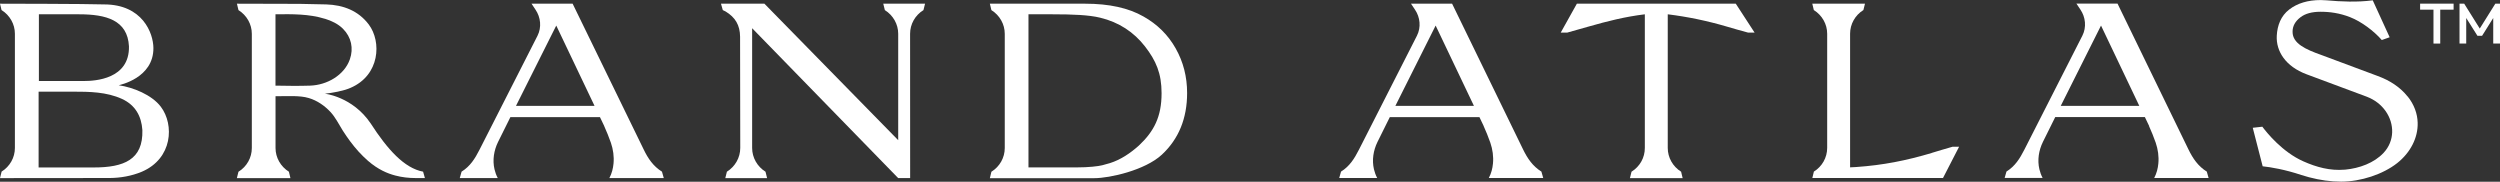 <svg width="399" height="29" viewBox="0 0 399 29" fill="none" xmlns="http://www.w3.org/2000/svg">
<rect x="0" y="0" width="399" height="29" fill="#333333" stroke="none"/>
<g clip-path="url(#clip0_5285_3669)">
<path d="M181.767 23.228C180.388 24.462 178.854 25.493 177.157 26.03C176.441 26.233 176.032 26.348 175.923 26.374C175.288 26.533 173.791 26.718 171.812 26.718H164.144V2.282H167.965C171.241 2.282 173.782 2.388 175.569 2.82C178.591 3.542 180.978 5.137 182.748 7.42C184.508 9.693 185.388 11.729 185.388 14.874C185.388 18.628 184.181 20.963 181.767 23.228ZM187.63 7.71C186.414 5.56 184.699 3.868 182.502 2.635C180.116 1.269 177.012 0.59 173.201 0.59H157.982L158.227 1.613C159.552 2.441 160.36 3.868 160.36 5.402V23.625C160.36 25.158 159.561 26.585 158.227 27.414L157.982 28.436H174.671C177.076 28.436 182.729 27.185 185.425 24.691C188.111 22.197 189.463 18.91 189.463 14.848C189.463 12.249 188.855 9.878 187.639 7.728" fill="white"/>
<path d="M115.794 1.824C117.355 2.767 118.099 4.009 118.117 5.86C118.136 8.345 118.145 23.616 118.145 23.616C118.145 25.149 117.337 26.577 116.012 27.405L115.758 28.427H122.428L122.174 27.405C120.849 26.577 120.041 25.149 120.041 23.616V4.503L143.345 28.418H145.26C145.26 22.426 145.251 5.393 145.251 5.393C145.251 3.86 146.05 2.432 147.384 1.613L147.638 0.59H140.968L141.222 1.613C142.547 2.441 143.354 3.868 143.354 5.393V22.373L122.001 0.59H115.068L115.359 1.613C115.504 1.692 115.667 1.745 115.794 1.824Z" fill="white"/>
<path d="M51.843 2.987C52.914 3.322 53.958 3.807 54.738 4.591C56.072 5.93 56.453 7.71 55.836 9.473C54.947 12.002 52.197 13.579 49.493 13.667C47.651 13.729 45.809 13.703 43.967 13.667C43.967 9.702 43.967 6.248 43.967 2.282C46.616 2.247 49.321 2.212 51.843 2.996M38.059 27.405L37.805 28.427H46.353L46.108 27.405C44.783 26.577 43.975 25.149 43.975 23.625V15.359C43.975 15.359 46.562 15.324 46.907 15.341C47.714 15.368 48.513 15.412 49.293 15.65C50.627 16.047 51.816 16.875 52.742 17.871C53.549 18.734 54.085 19.862 54.711 20.849C55.464 22.021 56.29 23.158 57.225 24.189C57.697 24.709 58.196 25.193 58.722 25.66C60.346 27.07 61.844 27.687 63.087 28.013C64.149 28.295 65.247 28.418 66.345 28.418H67.815L67.525 27.396C64.53 26.841 61.853 23.863 59.158 19.695C56.272 15.421 51.843 14.954 51.843 14.954C53.059 14.83 54.766 14.522 55.909 14.037C60.655 12.019 60.918 6.653 58.858 3.912C57.188 1.701 54.784 0.793 52.079 0.705C50.673 0.661 49.275 0.634 47.878 0.617C47.261 0.617 37.814 0.59 37.814 0.59L38.059 1.613C39.384 2.441 40.191 3.868 40.191 5.402V23.625C40.191 25.158 39.393 26.585 38.068 27.405" fill="white"/>
<path d="M6.162 14.628C6.162 14.628 9.501 14.628 11.598 14.628C14.266 14.628 16.997 14.663 19.456 15.782C21.589 16.76 22.569 18.514 22.723 20.761C22.859 25.502 19.756 26.727 14.973 26.727H6.162V14.637V14.628ZM12.623 2.282C16.915 2.282 20.364 3.199 20.582 7.393C20.691 12.636 15.155 12.927 13.422 12.927H6.207V2.282H12.623ZM0.254 27.405L0 28.427C0 28.427 15.99 28.427 17.505 28.41C19.23 28.401 21.026 28.084 22.623 27.414C27.56 25.308 27.832 19.897 25.673 17.042C24.221 15.121 21.217 13.932 18.948 13.606C19.084 13.553 24.52 12.478 24.484 7.658C24.466 5.27 22.732 0.705 16.625 0.705C14.002 0.608 0 0.59 0 0.59L0.245 1.604C1.57 2.432 2.378 3.86 2.378 5.384V23.616C2.378 25.149 1.57 26.577 0.245 27.396" fill="white"/>
<path d="M82.354 16.892L88.779 4.08L94.886 16.892H82.345H82.354ZM96.438 20.144C96.792 20.937 97.191 21.889 97.5 22.788C97.863 23.854 98.026 24.991 97.917 26.11C97.844 26.894 97.654 27.661 97.255 28.418H97.264H105.939L105.649 27.396C104.26 26.533 103.426 25.299 102.727 23.845L91.392 0.59H84.831L85.466 1.542C86.301 2.767 86.465 4.371 85.784 5.71L76.528 23.898C75.802 25.325 75.049 26.533 73.669 27.396L73.379 28.418H79.459H79.441C79.196 27.951 79.032 27.493 78.924 27.026C78.579 25.555 78.824 24.021 79.486 22.664C80.33 20.955 81.456 18.699 81.456 18.699H95.757L96.447 20.144H96.438Z" fill="white"/>
<path d="M222.704 16.892L229.129 4.08L235.236 16.892H222.695H222.704ZM236.797 20.135C237.151 20.928 237.55 21.88 237.859 22.779C238.222 23.845 238.385 24.982 238.277 26.101C238.204 26.885 238.013 27.652 237.614 28.41H237.623H246.299L246.008 27.387C244.62 26.524 243.785 25.29 243.077 23.836L231.752 0.582H225.191L225.826 1.533C226.661 2.758 226.824 4.362 226.144 5.701L216.887 23.889C216.161 25.317 215.408 26.524 214.029 27.387L213.738 28.41H219.818H219.8C219.555 27.943 219.392 27.484 219.283 27.017C218.938 25.546 219.183 24.012 219.846 22.655C220.69 20.946 221.815 18.69 221.815 18.69H236.117L236.806 20.135H236.797Z" fill="white"/>
<path d="M328.898 16.892L335.323 4.08L341.43 16.892H328.889H328.898ZM342.991 20.135C343.345 20.928 343.745 21.88 344.053 22.779C344.416 23.845 344.579 24.982 344.471 26.101C344.398 26.885 344.207 27.652 343.808 28.41H343.817H352.493L352.202 27.387C350.814 26.524 349.979 25.29 349.271 23.836L337.955 0.573H331.394L332.029 1.524C332.864 2.749 333.027 4.353 332.347 5.692L323.09 23.88C322.364 25.308 321.611 26.515 320.232 27.379L319.941 28.401H326.022H326.003C325.758 27.934 325.595 27.476 325.486 27.009C325.141 25.537 325.386 24.004 326.049 22.647C326.893 20.937 328.018 18.681 328.018 18.681H342.32L343.01 20.126L342.991 20.135Z" fill="white"/>
<path d="M308.297 24.418C304.195 25.634 300.547 26.356 296.282 26.656C296.01 26.674 295.538 26.709 295.275 26.709V5.384C295.275 3.851 296.074 2.423 297.398 1.604L297.653 0.582H289.24L289.485 1.604C290.81 2.432 291.618 3.86 291.618 5.384V23.607C291.618 25.14 290.819 26.568 289.494 27.387L289.249 28.41H310.103L312.671 23.422C312.671 23.422 311.628 23.422 311.619 23.422C310.493 23.73 309.395 24.083 308.288 24.409" fill="white"/>
<path d="M251.671 0.582L249.094 5.199C249.094 5.199 250.137 5.199 250.146 5.199C251.272 4.891 252.352 4.573 253.477 4.256C256.635 3.357 259.303 2.679 262.515 2.282V23.616C262.524 25.149 261.726 26.577 260.392 27.405L260.138 28.427H268.55L268.305 27.405C266.98 26.577 266.172 25.149 266.172 23.616V2.282C269.385 2.679 272.507 3.331 275.647 4.256C276.817 4.6 277.852 4.899 278.977 5.199H280.03L277.026 0.582H251.662H251.671Z" fill="white"/>
<path d="M384.254 15.403C383.101 13.958 381.495 12.857 379.426 12.108L370.469 8.768C367.973 7.887 365.895 6.935 365.895 5.093C365.877 4.159 366.34 3.384 367.129 2.776C367.928 2.15 369.008 1.886 370.297 1.877C371.803 1.868 373.418 2.088 375.079 2.741C376.885 3.445 378.881 4.952 380.134 6.389L381.359 5.957L381.386 5.939L378.691 0.053C376.213 0.379 373.591 0.256 371.331 0.053C371.023 0.026 370.705 0.009 370.387 0.009C368.345 0.009 366.667 0.511 365.351 1.524C364.035 2.538 363.463 4.045 363.373 5.692C363.236 8.195 364.797 10.61 368.119 11.852L377.747 15.438C379.017 15.932 380.016 16.699 380.751 17.738C382.194 19.8 382.185 22.506 380.424 24.391C378.899 26.022 376.54 26.859 374.326 27.07C374.28 27.07 374.235 27.07 374.199 27.079C371.876 27.273 369.707 26.683 367.61 25.748C364.271 24.268 361.794 21.193 361.068 20.223L359.57 20.391L359.543 20.408L361.122 26.541C362.383 26.674 364.679 27.053 367.275 27.925C367.674 28.057 368.091 28.18 368.509 28.286C370.278 28.753 371.984 28.991 373.636 28.991C376.785 28.991 380.324 27.819 382.593 26.03C384.707 24.356 385.923 21.994 385.86 19.598C385.824 18.161 385.315 16.707 384.263 15.394" fill="white"/>
<path d="M386.25 1.542H388.383V6.953H389.462V1.542H391.595V0.582H386.25V1.542Z" fill="white"/>
<path d="M398.256 0.582L395.77 4.556L393.283 0.582H392.539V6.953H393.61V2.873L395.398 5.71H396.142L397.92 2.873V6.953H399V0.582H398.256Z" fill="white"/>
</g>
<defs>
<clipPath id="clip0_5285_3669">
<rect width="399" height="29" fill="white"/>
</clipPath>
</defs>
</svg>
